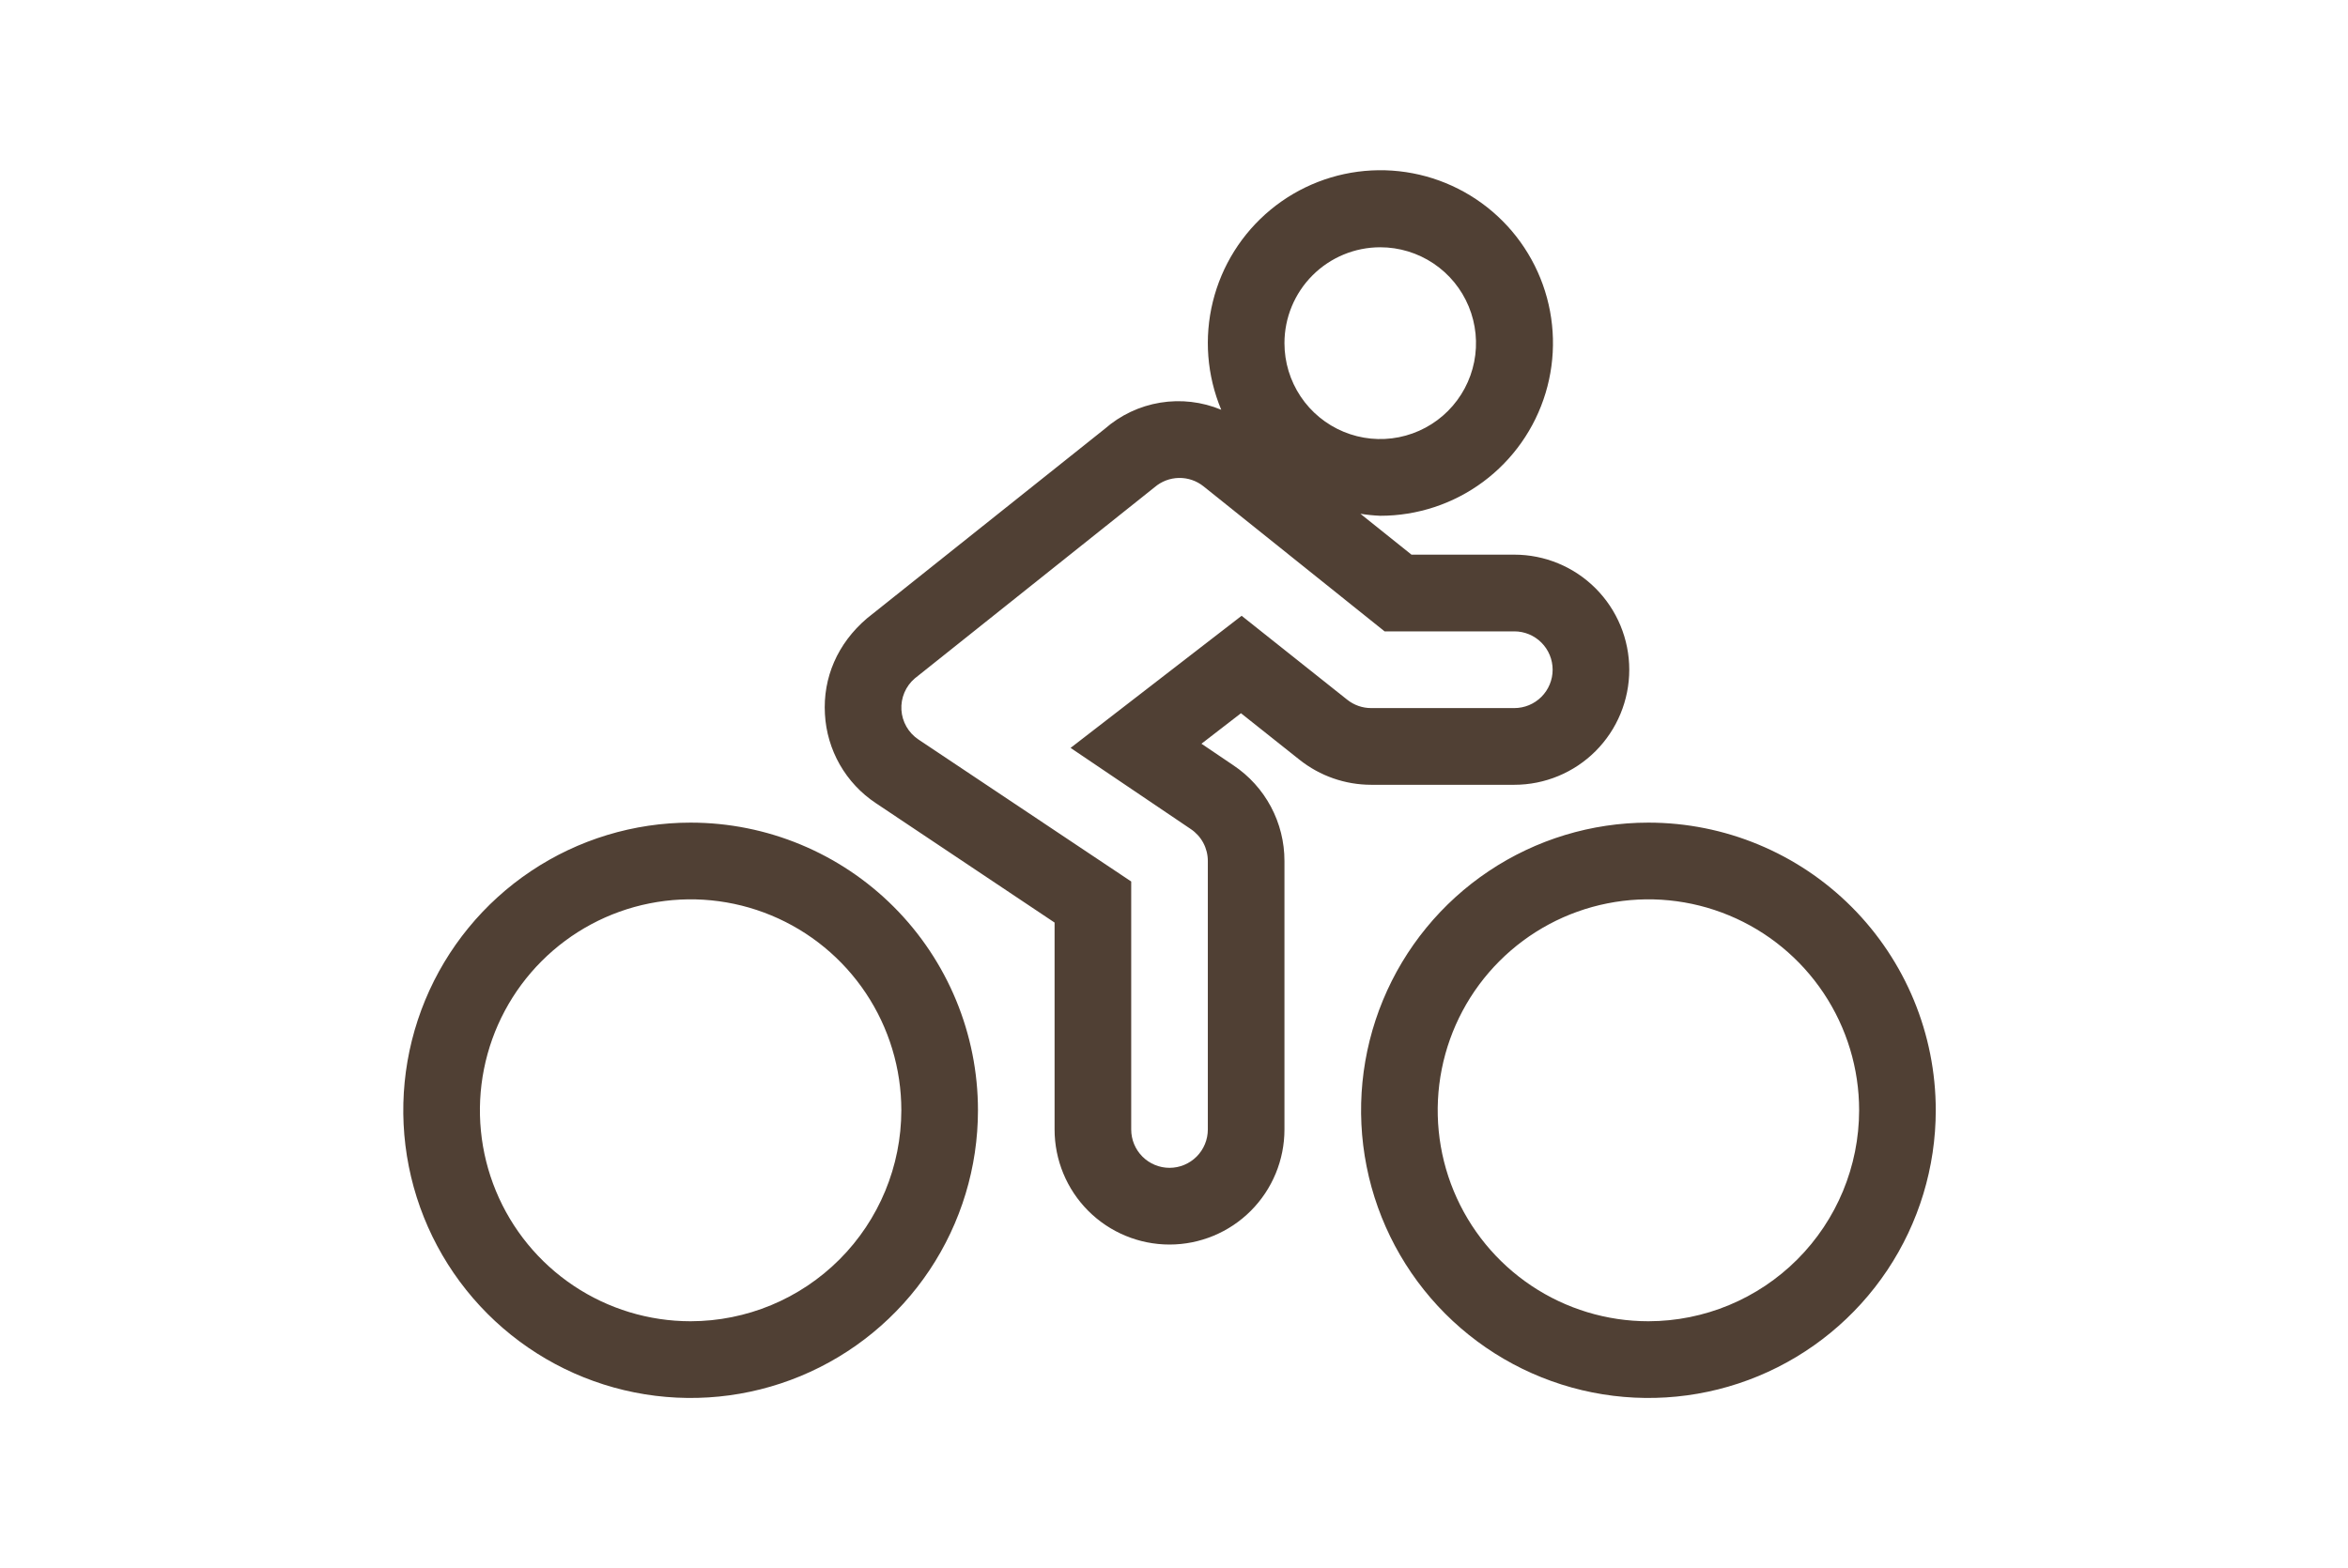 <svg width="262" height="175" viewBox="0 0 262 175" fill="none" xmlns="http://www.w3.org/2000/svg">
<path d="M77.062 91.819C70.721 91.819 64.522 93.702 59.249 97.23C53.977 100.758 49.867 105.773 47.441 111.64C45.014 117.508 44.379 123.964 45.616 130.192C46.853 136.421 49.907 142.142 54.391 146.633C58.875 151.123 64.588 154.182 70.807 155.42C77.027 156.659 83.474 156.024 89.332 153.593C95.191 151.163 100.198 147.047 103.722 141.767C107.245 136.487 109.125 130.279 109.125 123.928C109.125 115.412 105.747 107.245 99.734 101.223C93.721 95.202 85.566 91.819 77.062 91.819ZM77.062 147.475C72.412 147.475 67.866 146.094 64 143.507C60.133 140.919 57.119 137.242 55.34 132.939C53.56 128.636 53.095 123.902 54.002 119.334C54.909 114.767 57.148 110.571 60.437 107.278C63.725 103.985 67.915 101.742 72.475 100.834C77.036 99.925 81.764 100.391 86.06 102.174C90.357 103.956 94.029 106.974 96.612 110.846C99.196 114.718 100.575 119.271 100.575 123.928C100.568 130.171 98.088 136.156 93.681 140.57C89.273 144.985 83.296 147.468 77.062 147.475ZM183.938 91.819C177.596 91.819 171.397 93.702 166.125 97.23C160.852 100.758 156.742 105.773 154.316 111.64C151.889 117.508 151.254 123.964 152.491 130.192C153.728 136.421 156.782 142.142 161.266 146.633C165.75 151.123 171.463 154.182 177.682 155.42C183.902 156.659 190.349 156.024 196.207 153.593C202.066 151.163 207.073 147.047 210.597 141.767C214.12 136.487 216 130.279 216 123.928C216 115.412 212.622 107.245 206.609 101.223C200.596 95.202 192.441 91.819 183.938 91.819ZM183.938 147.475C179.287 147.475 174.741 146.094 170.875 143.507C167.008 140.919 163.994 137.242 162.215 132.939C160.435 128.636 159.97 123.902 160.877 119.334C161.784 114.767 164.023 110.571 167.312 107.278C170.6 103.985 174.789 101.742 179.35 100.834C183.911 99.925 188.639 100.391 192.935 102.174C197.232 103.956 200.904 106.974 203.487 110.846C206.071 114.718 207.45 119.271 207.45 123.928C207.443 130.171 204.963 136.156 200.556 140.57C196.148 144.985 190.171 147.468 183.938 147.475ZM145.011 84.805C147.283 86.61 150.097 87.593 152.997 87.596H168.975C172.376 87.596 175.639 86.243 178.044 83.835C180.449 81.426 181.8 78.159 181.8 74.753C181.8 71.346 180.449 68.079 178.044 65.671C175.639 63.262 172.376 61.909 168.975 61.909H157.499L151.803 57.347C152.534 57.464 153.272 57.538 154.013 57.569C158.148 57.573 162.175 56.244 165.497 53.778C168.819 51.312 171.261 47.841 172.46 43.877C173.66 39.914 173.553 35.669 172.156 31.771C170.76 27.873 168.147 24.529 164.705 22.234C161.263 19.938 157.175 18.813 153.045 19.025C148.915 19.238 144.963 20.775 141.774 23.412C138.585 26.048 136.328 29.642 135.337 33.663C134.346 37.683 134.673 41.917 136.271 45.736C134.12 44.84 131.76 44.566 129.461 44.944C127.162 45.322 125.014 46.339 123.262 47.877L96.743 69.016C93.444 71.828 91.814 75.654 92.049 79.703C92.156 81.688 92.725 83.62 93.71 85.346C94.695 87.071 96.07 88.542 97.724 89.641L117.675 102.974V126.069C117.675 129.475 119.026 132.742 121.431 135.151C123.837 137.559 127.099 138.912 130.5 138.912C133.901 138.912 137.164 137.559 139.569 135.151C141.974 132.742 143.325 129.475 143.325 126.069V96.1C143.327 93.987 142.808 91.907 141.814 90.044C140.82 88.181 139.381 86.593 137.626 85.421L134.064 83.013L138.473 79.609L145.011 84.805ZM154.013 27.6C156.126 27.6 158.193 28.228 159.95 29.404C161.708 30.58 163.078 32.251 163.886 34.207C164.695 36.163 164.907 38.315 164.495 40.391C164.082 42.467 163.064 44.374 161.57 45.871C160.075 47.368 158.171 48.388 156.098 48.801C154.024 49.214 151.875 49.002 149.923 48.191C147.97 47.381 146.301 46.01 145.126 44.249C143.952 42.489 143.325 40.42 143.325 38.303C143.325 35.464 144.451 32.742 146.455 30.735C148.46 28.728 151.178 27.6 154.013 27.6ZM132.873 92.538C133.458 92.93 133.938 93.459 134.27 94.08C134.601 94.702 134.775 95.395 134.775 96.1V126.069C134.775 127.204 134.325 128.293 133.523 129.096C132.721 129.899 131.634 130.35 130.5 130.35C129.366 130.35 128.279 129.899 127.477 129.096C126.675 128.293 126.225 127.204 126.225 126.069V98.39L102.477 82.536C101.929 82.169 101.472 81.68 101.144 81.107C100.816 80.534 100.624 79.893 100.584 79.233C100.545 78.574 100.658 77.914 100.916 77.305C101.173 76.697 101.568 76.157 102.069 75.727L128.841 54.379C129.596 53.73 130.555 53.364 131.55 53.347C132.546 53.329 133.516 53.66 134.294 54.283L154.499 70.471H168.975C170.109 70.471 171.196 70.922 171.998 71.725C172.8 72.528 173.25 73.617 173.25 74.753C173.25 75.888 172.8 76.977 171.998 77.78C171.196 78.583 170.109 79.034 168.975 79.034H152.997C152.026 79.035 151.084 78.704 150.325 78.097L138.545 68.732L119.46 83.478L132.873 92.538Z" fill="#504034"/>
</svg>

